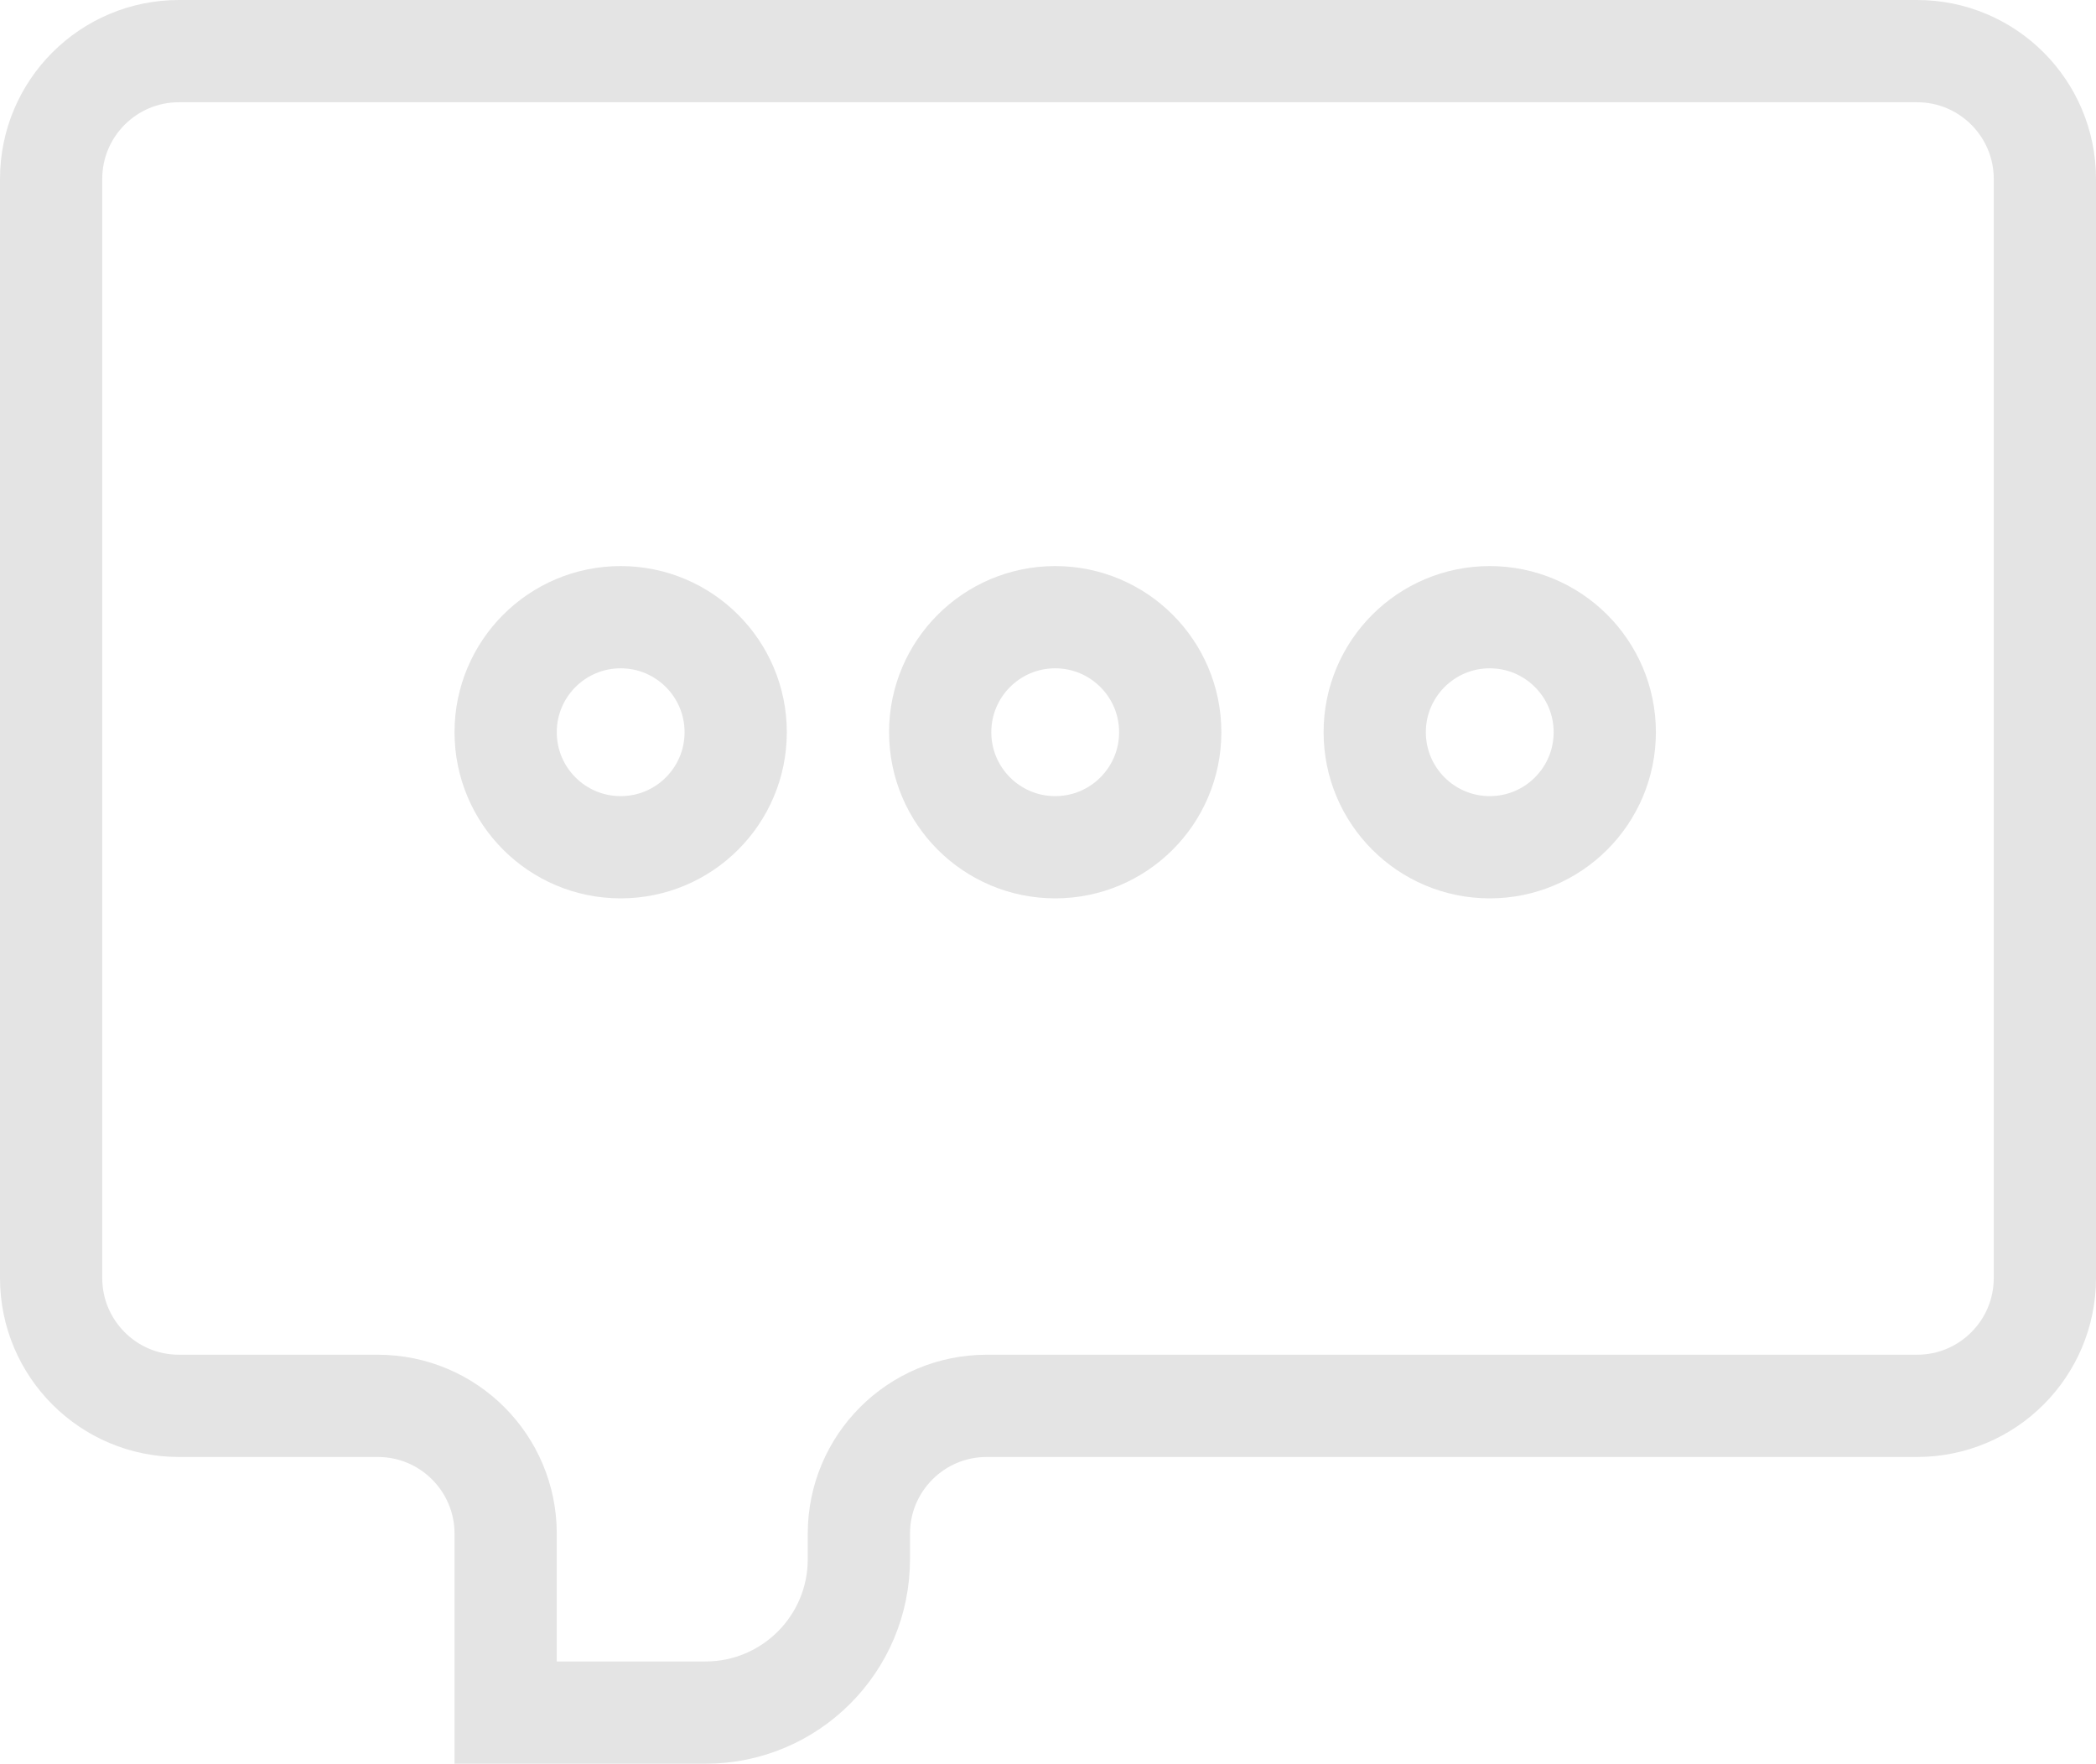 <?xml version="1.0" encoding="UTF-8"?>
<svg width="82px" height="69px" viewBox="0 0 82 69" version="1.1" xmlns="http://www.w3.org/2000/svg" xmlns:xlink="http://www.w3.org/1999/xlink">
    <title>Group 2</title>
    <g id="Stati-elementi" stroke="none" stroke-width="1" fill="none" fill-rule="evenodd">
        <g id="Prodotto-nessuna-recensione" transform="translate(-154, -3789)" stroke="#E4E4E4" stroke-width="4">
            <g id="Group-2" transform="translate(156, 3791)">
                <circle id="Oval-Copy-6" cx="22.282" cy="26.646" r="4.5"></circle>
                <circle id="Oval-Copy-7" cx="39.282" cy="26.646" r="4.5"></circle>
                <circle id="Oval-Copy-8" cx="56.282" cy="26.646" r="4.5"></circle>
                <path d="M5,0 L73,0 C75.761,-5.07265313e-16 78,2.239 78,5 L78,48 C78,50.761 75.761,53 73,53 L36.601,53 C33.839,53 31.601,55.239 31.601,58 L31.601,59 C31.601,62.314 28.914,65 25.601,65 L17.782,65 L17.782,65 L17.782,58 C17.782,55.239 15.544,53 12.782,53 L5,53 C2.239,53 3.38176876e-16,50.761 0,48 L0,5 C-3.38176876e-16,2.239 2.239,-3.80913106e-16 5,0 Z" id="Rectangle"></path>
            </g>
        </g>
    </g>
</svg>
